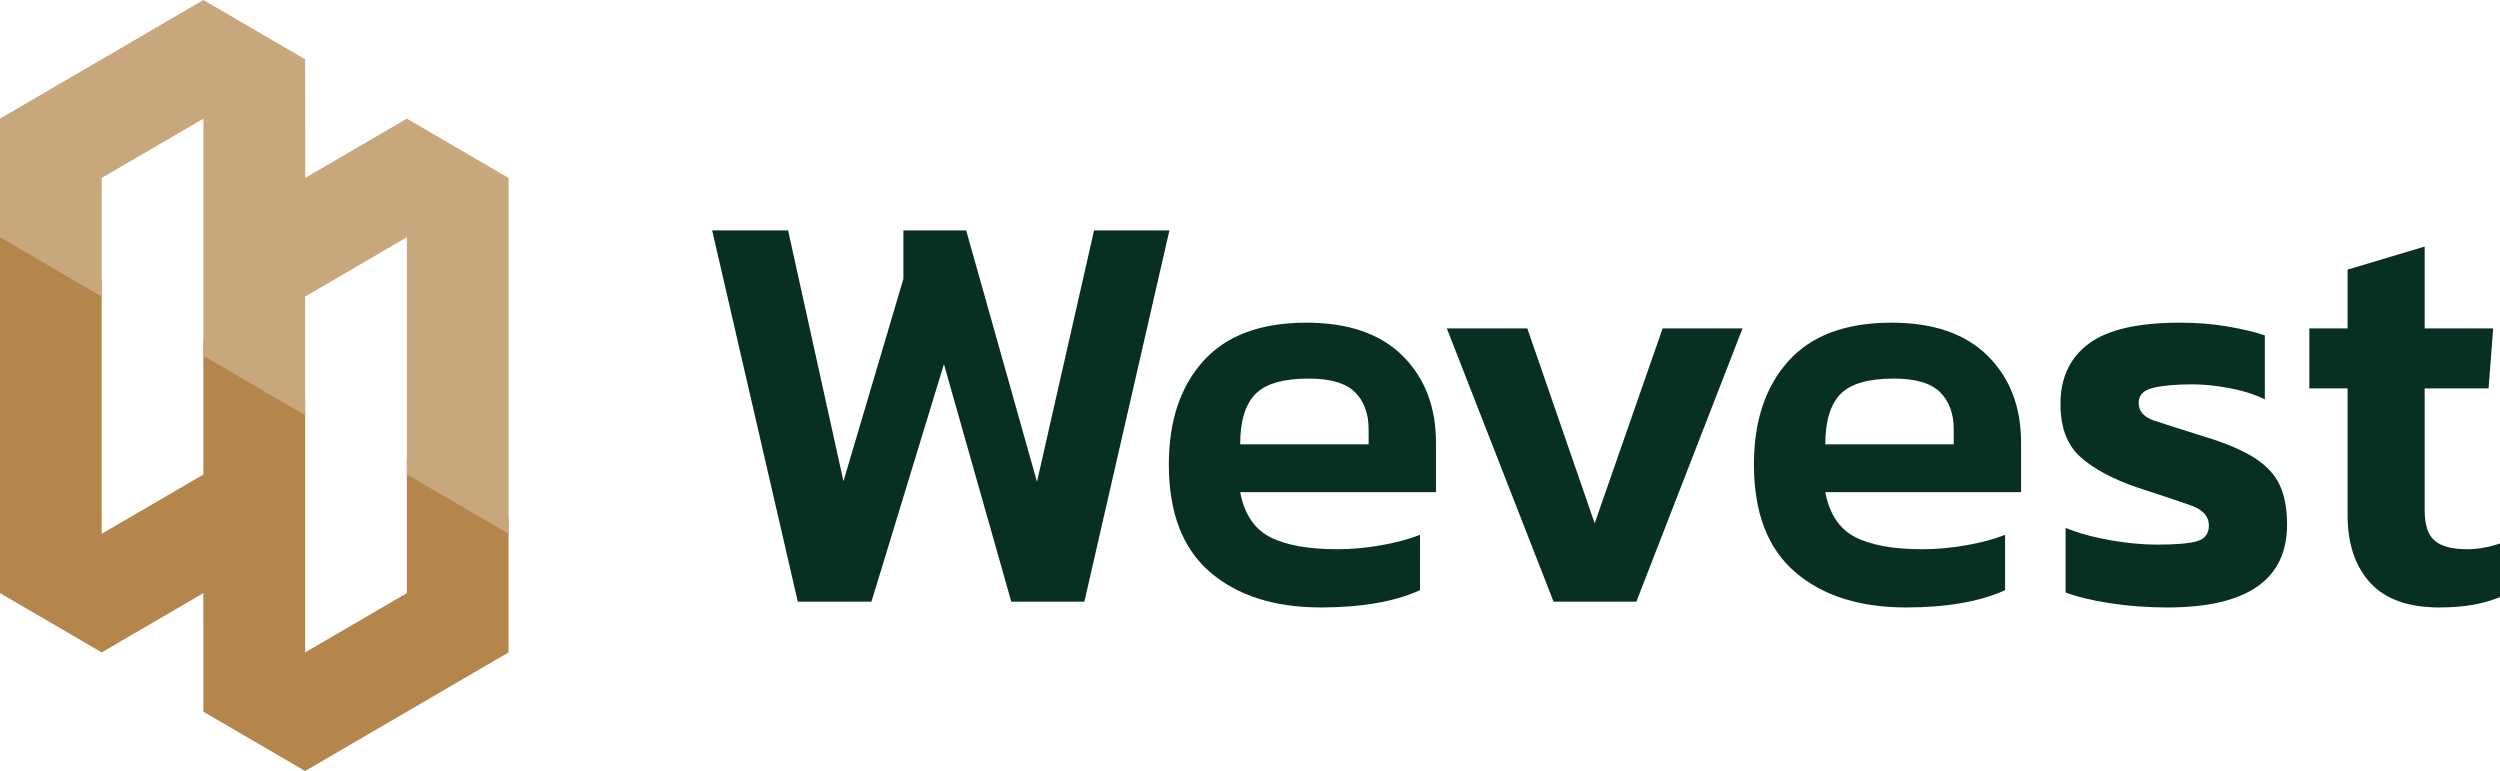 <svg xmlns="http://www.w3.org/2000/svg" width="321" height="99" viewBox="0 0 321 99" fill="none"><g clip-path="url(#clip0_782_5687)"><path d="M102.437 77.258L91.443 29.586H101.192L108.301 61.786L115.997 35.804V29.586H124.059L133.148 61.86L140.477 29.586H150.152L139.231 77.258H129.849L121.201 46.76L111.892 77.258H102.437V77.258Z" fill="#083022"></path><path d="M169.648 77.998C163.637 77.998 158.873 76.48 155.355 73.445C151.837 70.41 150.078 65.809 150.078 59.64C150.078 54.063 151.555 49.635 154.513 46.352C157.468 43.071 161.878 41.43 167.742 41.43C173.117 41.43 177.234 42.849 180.092 45.686C182.951 48.525 184.38 52.237 184.38 56.827V63.193H159.24C159.777 66.006 161.06 67.931 163.088 68.967C165.115 70.003 167.986 70.521 171.7 70.521C173.557 70.521 175.449 70.349 177.38 70.003C179.31 69.658 180.959 69.214 182.327 68.67V75.777C180.715 76.517 178.833 77.072 176.684 77.442C174.533 77.812 172.188 77.997 169.648 77.997L169.648 77.998ZM159.24 57.049H175.731V55.124C175.731 53.101 175.145 51.51 173.972 50.35C172.799 49.191 170.82 48.61 168.035 48.61C164.761 48.61 162.476 49.276 161.182 50.609C159.886 51.941 159.24 54.088 159.24 57.049V57.049Z" fill="#083022"></path><path d="M199.479 77.257L185.773 42.17H196.108L204.756 67.19L213.478 42.17H223.74L210.107 77.257H199.479H199.479Z" fill="#083022"></path><path d="M244.775 77.998C238.764 77.998 234 76.48 230.482 73.445C226.964 70.41 225.205 65.809 225.205 59.64C225.205 54.063 226.682 49.635 229.639 46.352C232.595 43.071 237.005 41.43 242.869 41.43C248.243 41.43 252.36 42.849 255.219 45.686C258.077 48.525 259.506 52.237 259.506 56.827V63.193H234.367C234.904 66.006 236.186 67.931 238.215 68.967C240.242 70.003 243.113 70.521 246.827 70.521C248.683 70.521 250.576 70.349 252.507 70.003C254.437 69.658 256.086 69.214 257.454 68.67V75.777C255.842 76.517 253.96 77.072 251.811 77.442C249.66 77.812 247.315 77.997 244.775 77.997V77.998ZM234.367 57.049H250.858V55.124C250.858 53.101 250.272 51.51 249.099 50.35C247.926 49.191 245.947 48.61 243.163 48.61C239.888 48.61 237.604 49.276 236.309 50.609C235.014 51.941 234.367 54.088 234.367 57.049V57.049Z" fill="#083022"></path><path d="M278.271 77.998C275.68 77.998 273.213 77.812 270.868 77.442C268.522 77.072 266.641 76.616 265.224 76.073V67.782C266.934 68.474 268.864 69.004 271.014 69.374C273.164 69.744 275.143 69.929 276.951 69.929C279.394 69.929 281.116 69.781 282.119 69.485C283.119 69.189 283.621 68.523 283.621 67.486C283.621 66.302 282.852 65.439 281.312 64.895C279.773 64.353 277.488 63.588 274.459 62.601C271.282 61.516 268.839 60.208 267.13 58.677C265.419 57.148 264.564 54.878 264.564 51.867C264.564 48.511 265.774 45.934 268.192 44.132C270.611 42.331 274.507 41.43 279.882 41.43C282.032 41.43 284.06 41.59 285.966 41.911C287.871 42.232 289.484 42.614 290.804 43.058V51.275C289.484 50.634 287.969 50.153 286.259 49.832C284.548 49.511 282.961 49.35 281.495 49.35C279.394 49.35 277.721 49.498 276.474 49.795C275.229 50.091 274.606 50.733 274.606 51.719C274.606 52.805 275.277 53.57 276.621 54.014C277.965 54.458 280.053 55.124 282.888 56.013C285.673 56.852 287.847 57.765 289.411 58.751C290.974 59.739 292.074 60.91 292.709 62.268C293.344 63.626 293.662 65.316 293.662 67.338C293.662 74.444 288.531 77.998 278.27 77.998H278.271Z" fill="#083022"></path><path d="M313.231 77.998C309.224 77.998 306.255 76.937 304.326 74.814C302.395 72.693 301.431 69.806 301.431 66.153V49.868H296.52V42.169H301.431V34.619L311.325 31.658V42.169H320.121L319.534 49.868H311.325V65.487C311.325 67.412 311.765 68.733 312.645 69.448C313.524 70.163 314.891 70.521 316.749 70.521C318.117 70.521 319.534 70.274 321 69.781V76.665C319.925 77.109 318.752 77.442 317.482 77.664C316.211 77.886 314.794 77.997 313.231 77.997V77.998Z" fill="#083022"></path><path d="M0 28.418L13.057 36.033V68.538L26.119 60.923V43.649L39.18 51.264V83.769L52.238 76.153V58.88L65.299 66.495V83.769L39.18 98.999L26.119 91.384L26.109 76.159L13.057 83.769L0 76.153V28.418Z" fill="#B5864C"></path><path d="M65.299 68.538L52.242 60.923V30.462L39.18 38.077V53.308L26.119 45.692V15.231L13.061 22.846V38.077L0 30.462V15.231L26.119 0L39.18 7.615L39.19 22.841L52.242 15.231L65.299 22.846V68.538Z" fill="#C9A77D"></path></g><defs><clipPath id="clip0_782_5687"><rect width="321" height="99" fill="white"></rect></clipPath></defs></svg>